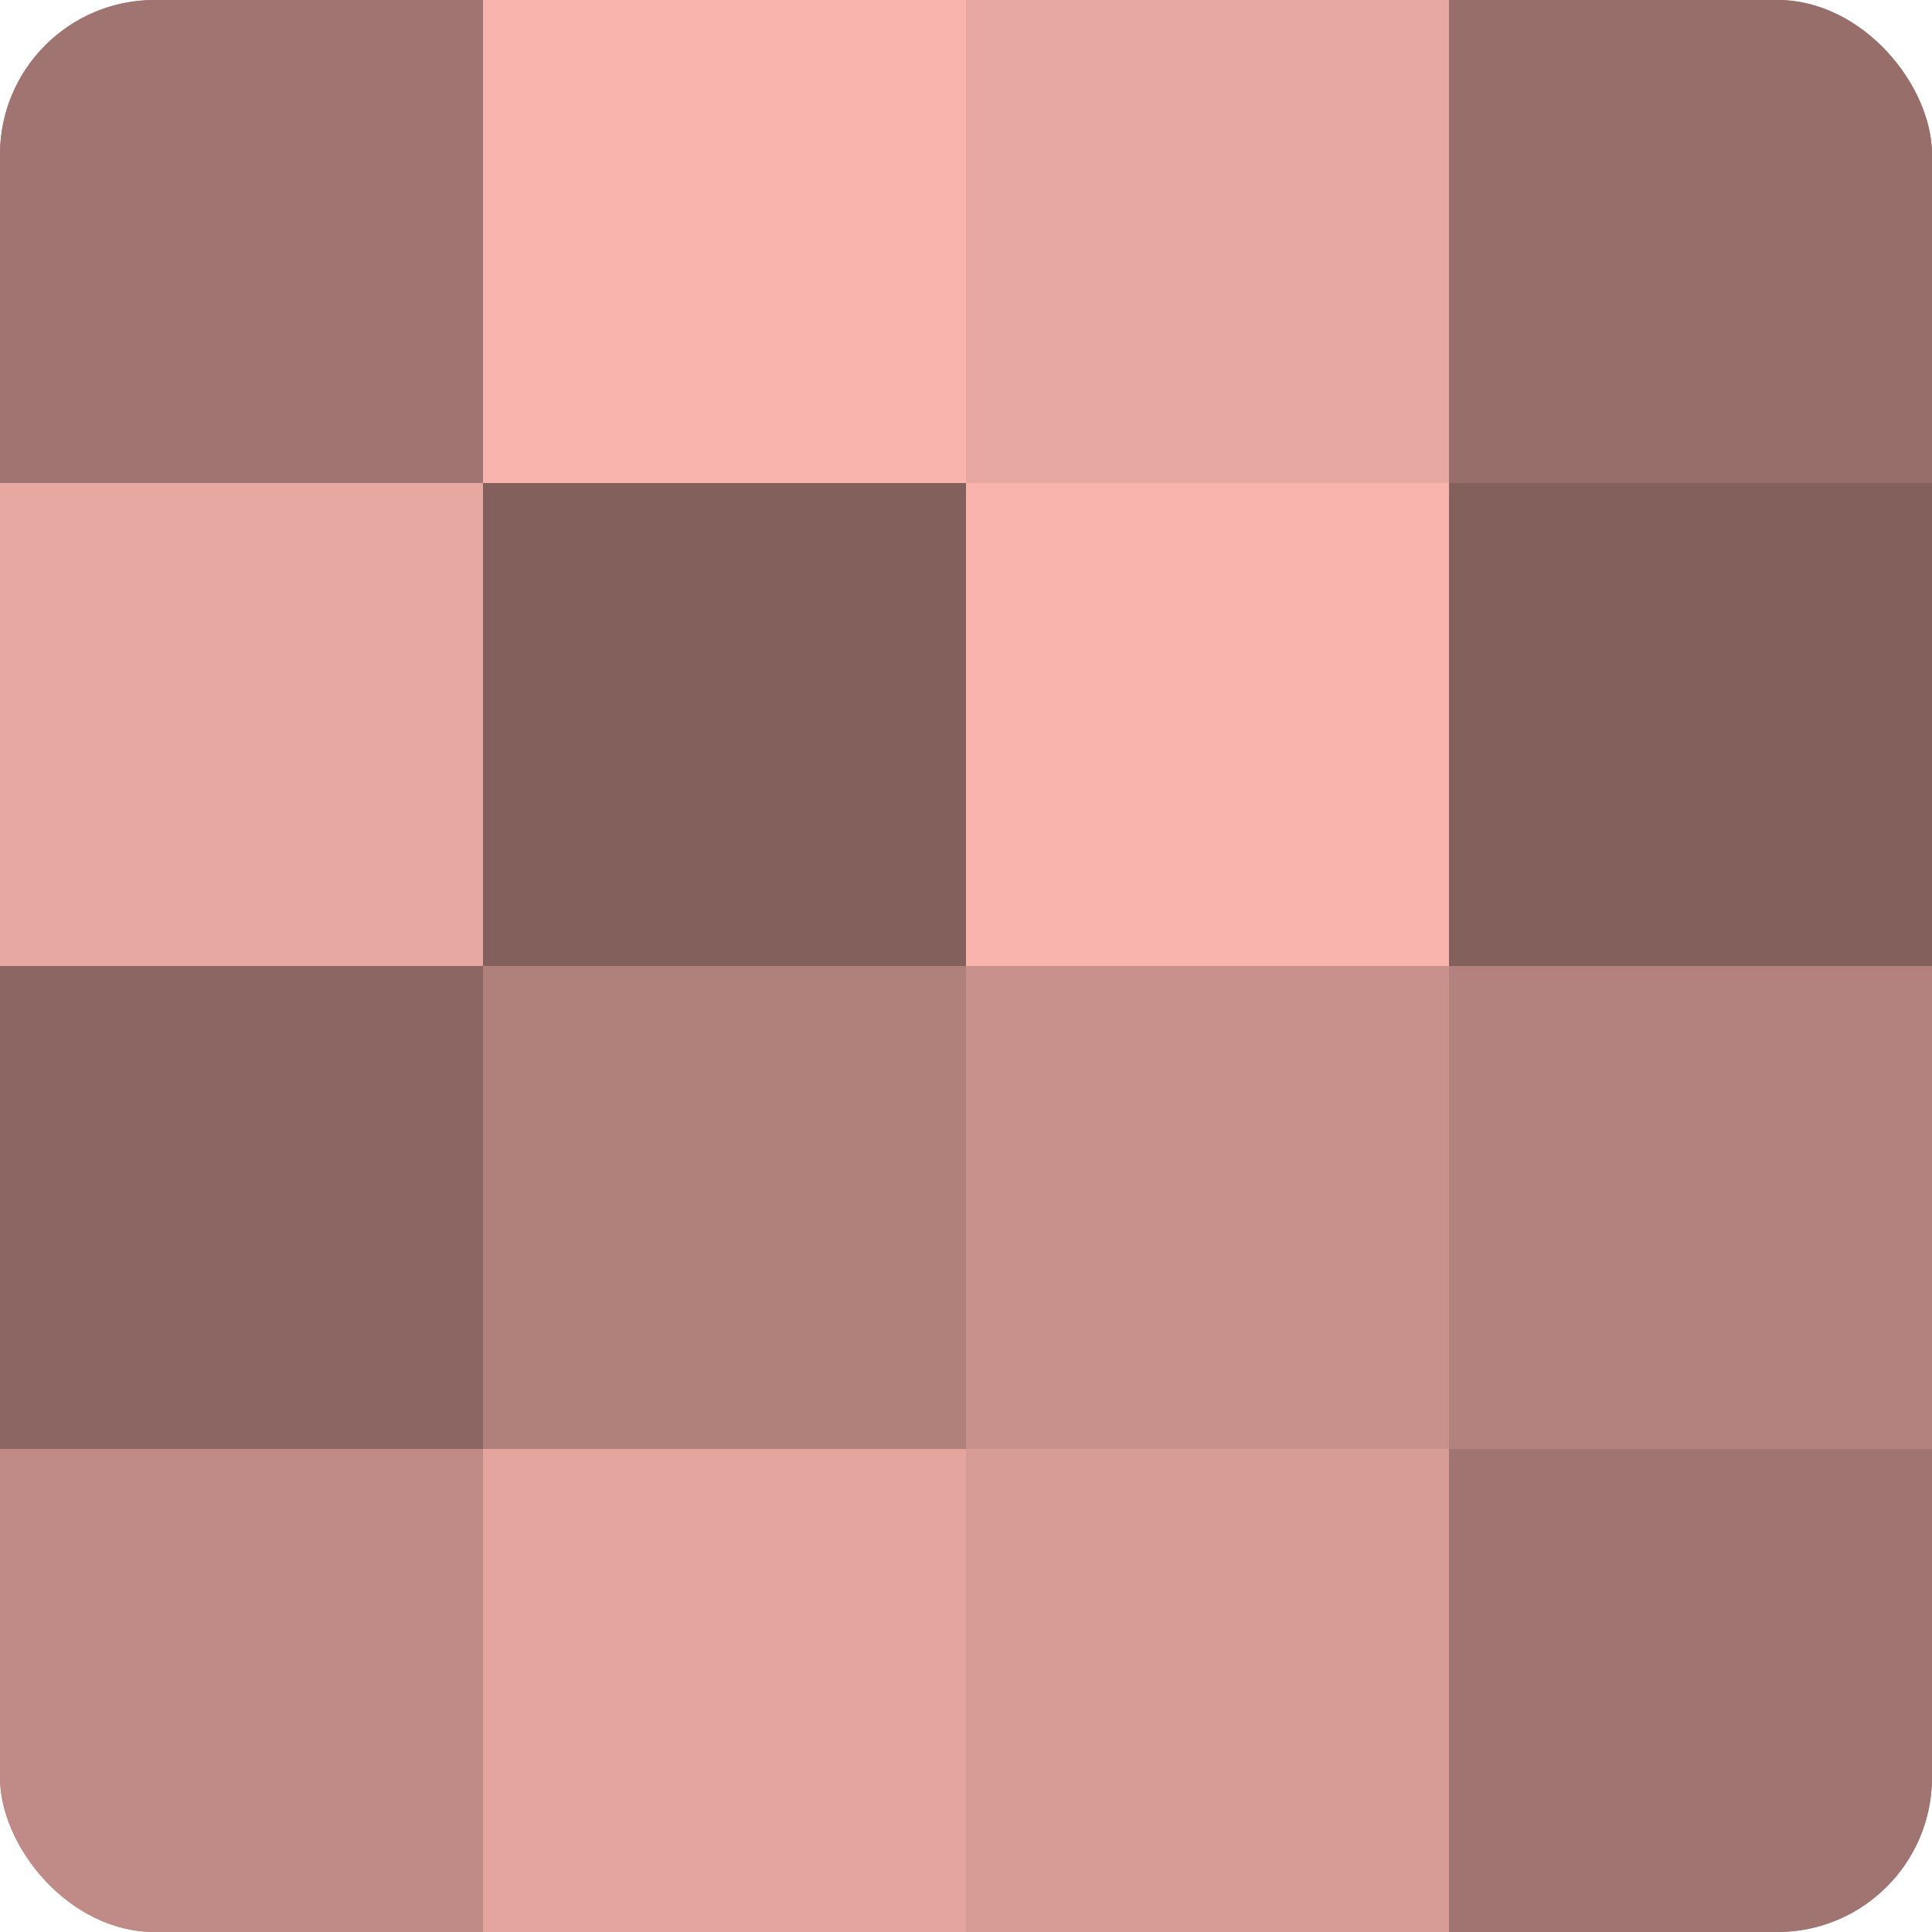 <?xml version="1.0" encoding="UTF-8"?>
<svg xmlns="http://www.w3.org/2000/svg" width="60" height="60" viewBox="0 0 100 100" preserveAspectRatio="xMidYMid meet"><defs><clipPath id="c" width="100" height="100"><rect width="100" height="100" rx="8" ry="8"/></clipPath></defs><g clip-path="url(#c)"><rect width="100" height="100" fill="#a07470"/><rect width="25" height="25" fill="#a07470"/><rect y="25" width="25" height="25" fill="#e8a8a2"/><rect y="50" width="25" height="25" fill="#8c6662"/><rect y="75" width="25" height="25" fill="#c08b86"/><rect x="25" width="25" height="25" fill="#f8b4ad"/><rect x="25" y="25" width="25" height="25" fill="#84605d"/><rect x="25" y="50" width="25" height="25" fill="#b0807b"/><rect x="25" y="75" width="25" height="25" fill="#e4a59f"/><rect x="50" width="25" height="25" fill="#e8a8a2"/><rect x="50" y="25" width="25" height="25" fill="#f8b4ad"/><rect x="50" y="50" width="25" height="25" fill="#c8918c"/><rect x="50" y="75" width="25" height="25" fill="#d89c97"/><rect x="75" width="25" height="25" fill="#986e6a"/><rect x="75" y="25" width="25" height="25" fill="#84605d"/><rect x="75" y="50" width="25" height="25" fill="#b4827e"/><rect x="75" y="75" width="25" height="25" fill="#a07470"/></g></svg>

